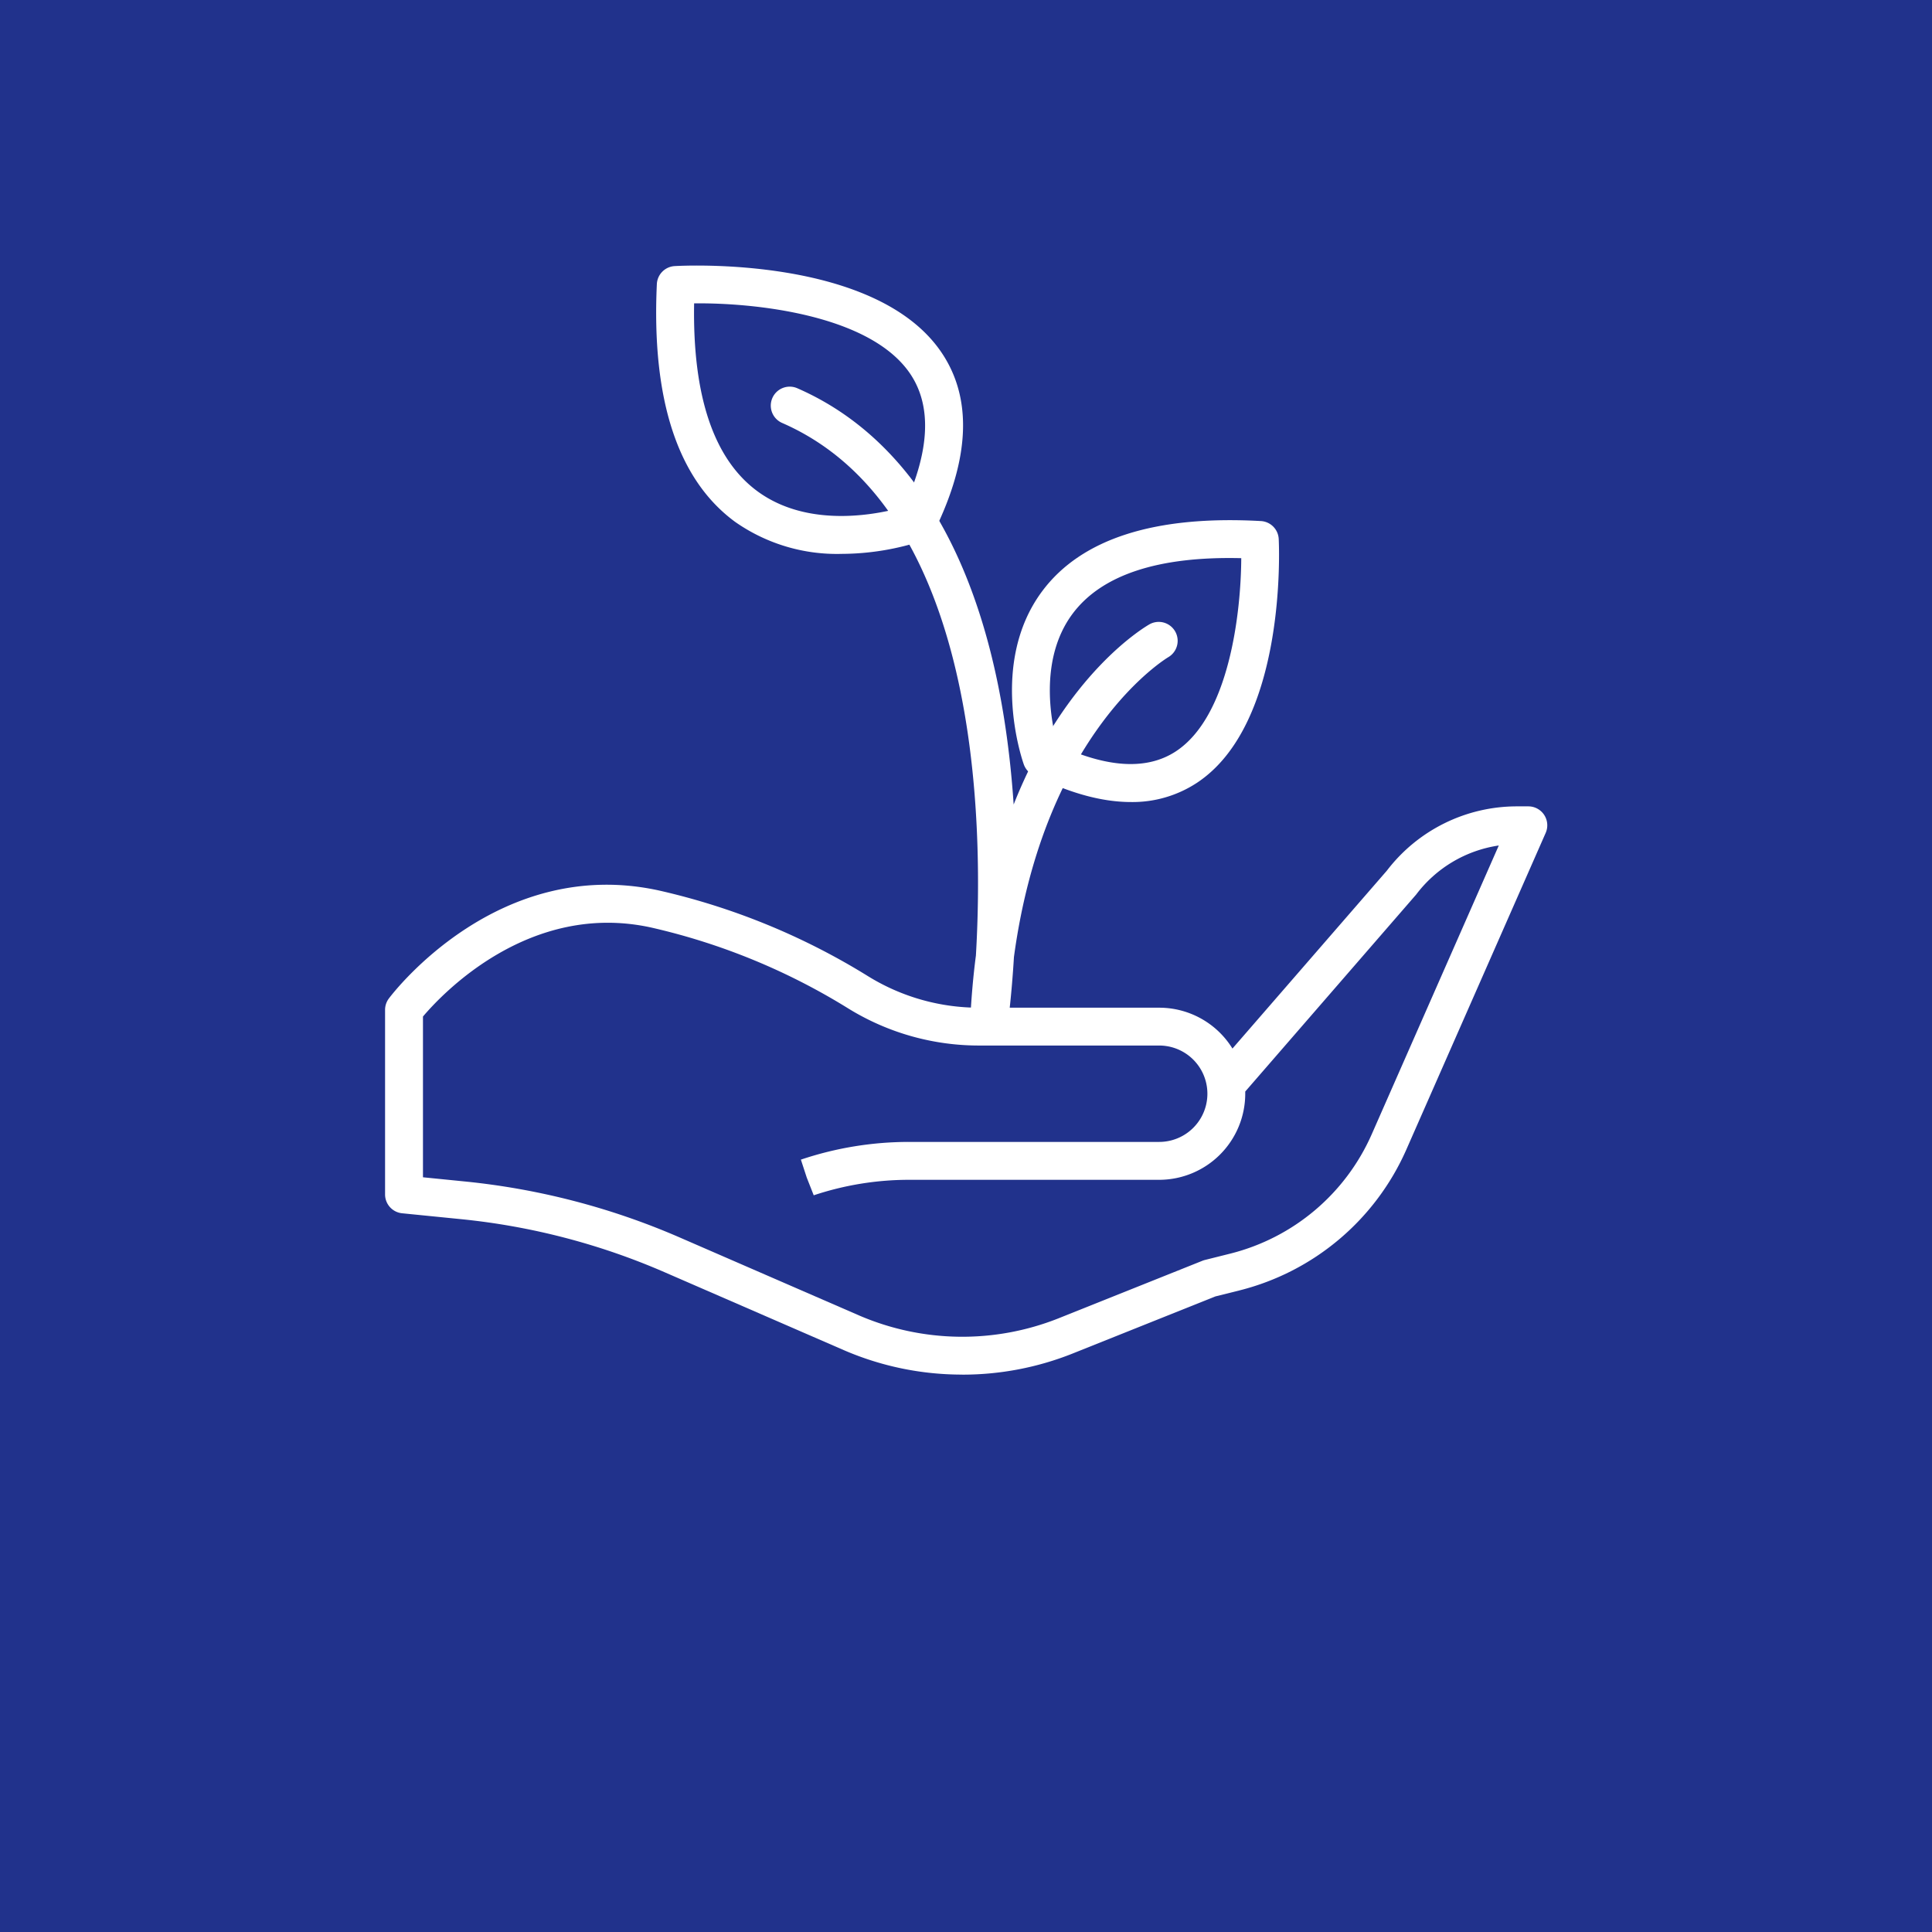 <svg xmlns="http://www.w3.org/2000/svg" width="291" height="291" viewBox="0 0 291 291">
  <g id="Group_191" data-name="Group 191" transform="translate(-1454 -1349)">
    <g id="Group_117" data-name="Group 117" transform="translate(1543.589 1403.321)">
      <g id="Group_22" data-name="Group 22" transform="translate(0 0)">
        <rect id="Rectangle_1170" data-name="Rectangle 1170" width="291" height="291" transform="translate(-89.589 -54.321)" fill="#21328c"/>
      </g>
    </g>
    <g id="growth" transform="translate(1512 1388.533)">
      <path id="Path_255" data-name="Path 255" d="M86.944,280.979A44.772,44.772,0,0,1,69.107,277.3l-26.99-11.733a102.346,102.346,0,0,0-30.685-8l-8.863-.886A2.852,2.852,0,0,1,0,253.841v-27.8a2.848,2.848,0,0,1,.571-1.711c.663-.886,16.548-21.639,40.813-16.239a103.05,103.05,0,0,1,31.45,12.936,31.755,31.755,0,0,0,16.771,4.69h27a12.964,12.964,0,0,1,11.028,6.154l23.245-26.78a24.658,24.658,0,0,1,19.6-9.7H172.2a2.853,2.853,0,0,1,2.612,4l-21.024,47.78a37.457,37.457,0,0,1-25.034,21.113l-3.7.924-21.516,8.607a44.754,44.754,0,0,1-16.6,3.172ZM5.706,251.259l6.294.63a108.1,108.1,0,0,1,32.394,8.442l26.988,11.733a39.247,39.247,0,0,0,30.043.444l21.693-8.677a2.927,2.927,0,0,1,.369-.118l3.886-.973a31.707,31.707,0,0,0,21.2-17.875l19.176-43.58a19.07,19.07,0,0,0-12.438,7.381l-25.751,29.678v.333A12.979,12.979,0,0,1,116.6,251.641H78.941a45.4,45.4,0,0,0-14.377,2.332l-1.048-2.661L62.63,248.6l.145-.047a51.064,51.064,0,0,1,16.166-2.62H116.6a7.259,7.259,0,1,0,0-14.518H89.608A37.455,37.455,0,0,1,69.83,225.87a97.339,97.339,0,0,0-29.68-12.214c-18.376-4.076-31.6,10.027-34.442,13.391v24.211Zm0,0" transform="translate(0 -113.469)" fill="#fff"/>
      <path id="Path_256" data-name="Path 256" d="M243.9,134.694c-4.388,0-9.307-1.355-14.723-4.063a2.869,2.869,0,0,1-1.41-1.591c-.22-.619-5.318-15.281,2.783-26.124,5.888-7.882,16.958-11.432,32.921-10.543a2.849,2.849,0,0,1,2.688,2.706c.057,1.133,1.234,27.871-12.4,36.773a17.635,17.635,0,0,1-9.859,2.842Zm-11.085-8.641c7.494,3.514,13.484,3.859,17.826,1.023,8.085-5.28,9.833-20.955,9.875-29.113-12.508-.305-21.023,2.514-25.4,8.365-5.2,6.968-3.181,16.553-2.3,19.724Zm0,0" transform="translate(-131.557 -53.424)" fill="#fff"/>
      <path id="Path_257" data-name="Path 257" d="M125.606,43.893a26.694,26.694,0,0,1-15.986-4.814c-8.638-6.33-12.608-18.381-11.8-35.817A2.854,2.854,0,0,1,100.5.546c1.234-.07,30.442-1.629,40.269,13.123,4.577,6.867,4.2,15.861-1.112,26.736a2.849,2.849,0,0,1-1.578,1.425A39.393,39.393,0,0,1,125.6,43.892ZM137.1,39.154h.028ZM103.434,6.16c-.246,13.966,2.964,23.485,9.557,28.316,7.894,5.783,18.671,3.325,22.06,2.337,3.877-8.413,4.2-15.129.973-19.98C130.017,7.817,112.4,6.054,103.434,6.16Zm0,0" transform="translate(-56.885)" fill="#fff"/>
      <path id="Path_258" data-name="Path 258" d="M171.99,142.378a1.9,1.9,0,0,1-.271-.013,2.852,2.852,0,0,1-2.581-2.984q.252-5.034.845-9.555c1.187-20.188.575-67.2-29.149-80.206a2.853,2.853,0,1,1,2.287-5.227c17.516,7.663,28.535,26.743,31.86,55.175.3,2.548.522,5.06.689,7.507C183.5,87.294,195.47,80.3,196.188,79.9a2.852,2.852,0,0,1,2.8,4.967c-.3.176-18.667,11.2-23.276,45.184-.351,5.814-.857,9.521-.9,9.861a2.852,2.852,0,0,1-2.822,2.461Zm0,0" transform="translate(-80.991 -25.432)" fill="#fff"/>
    </g>
  </g>
</svg>
